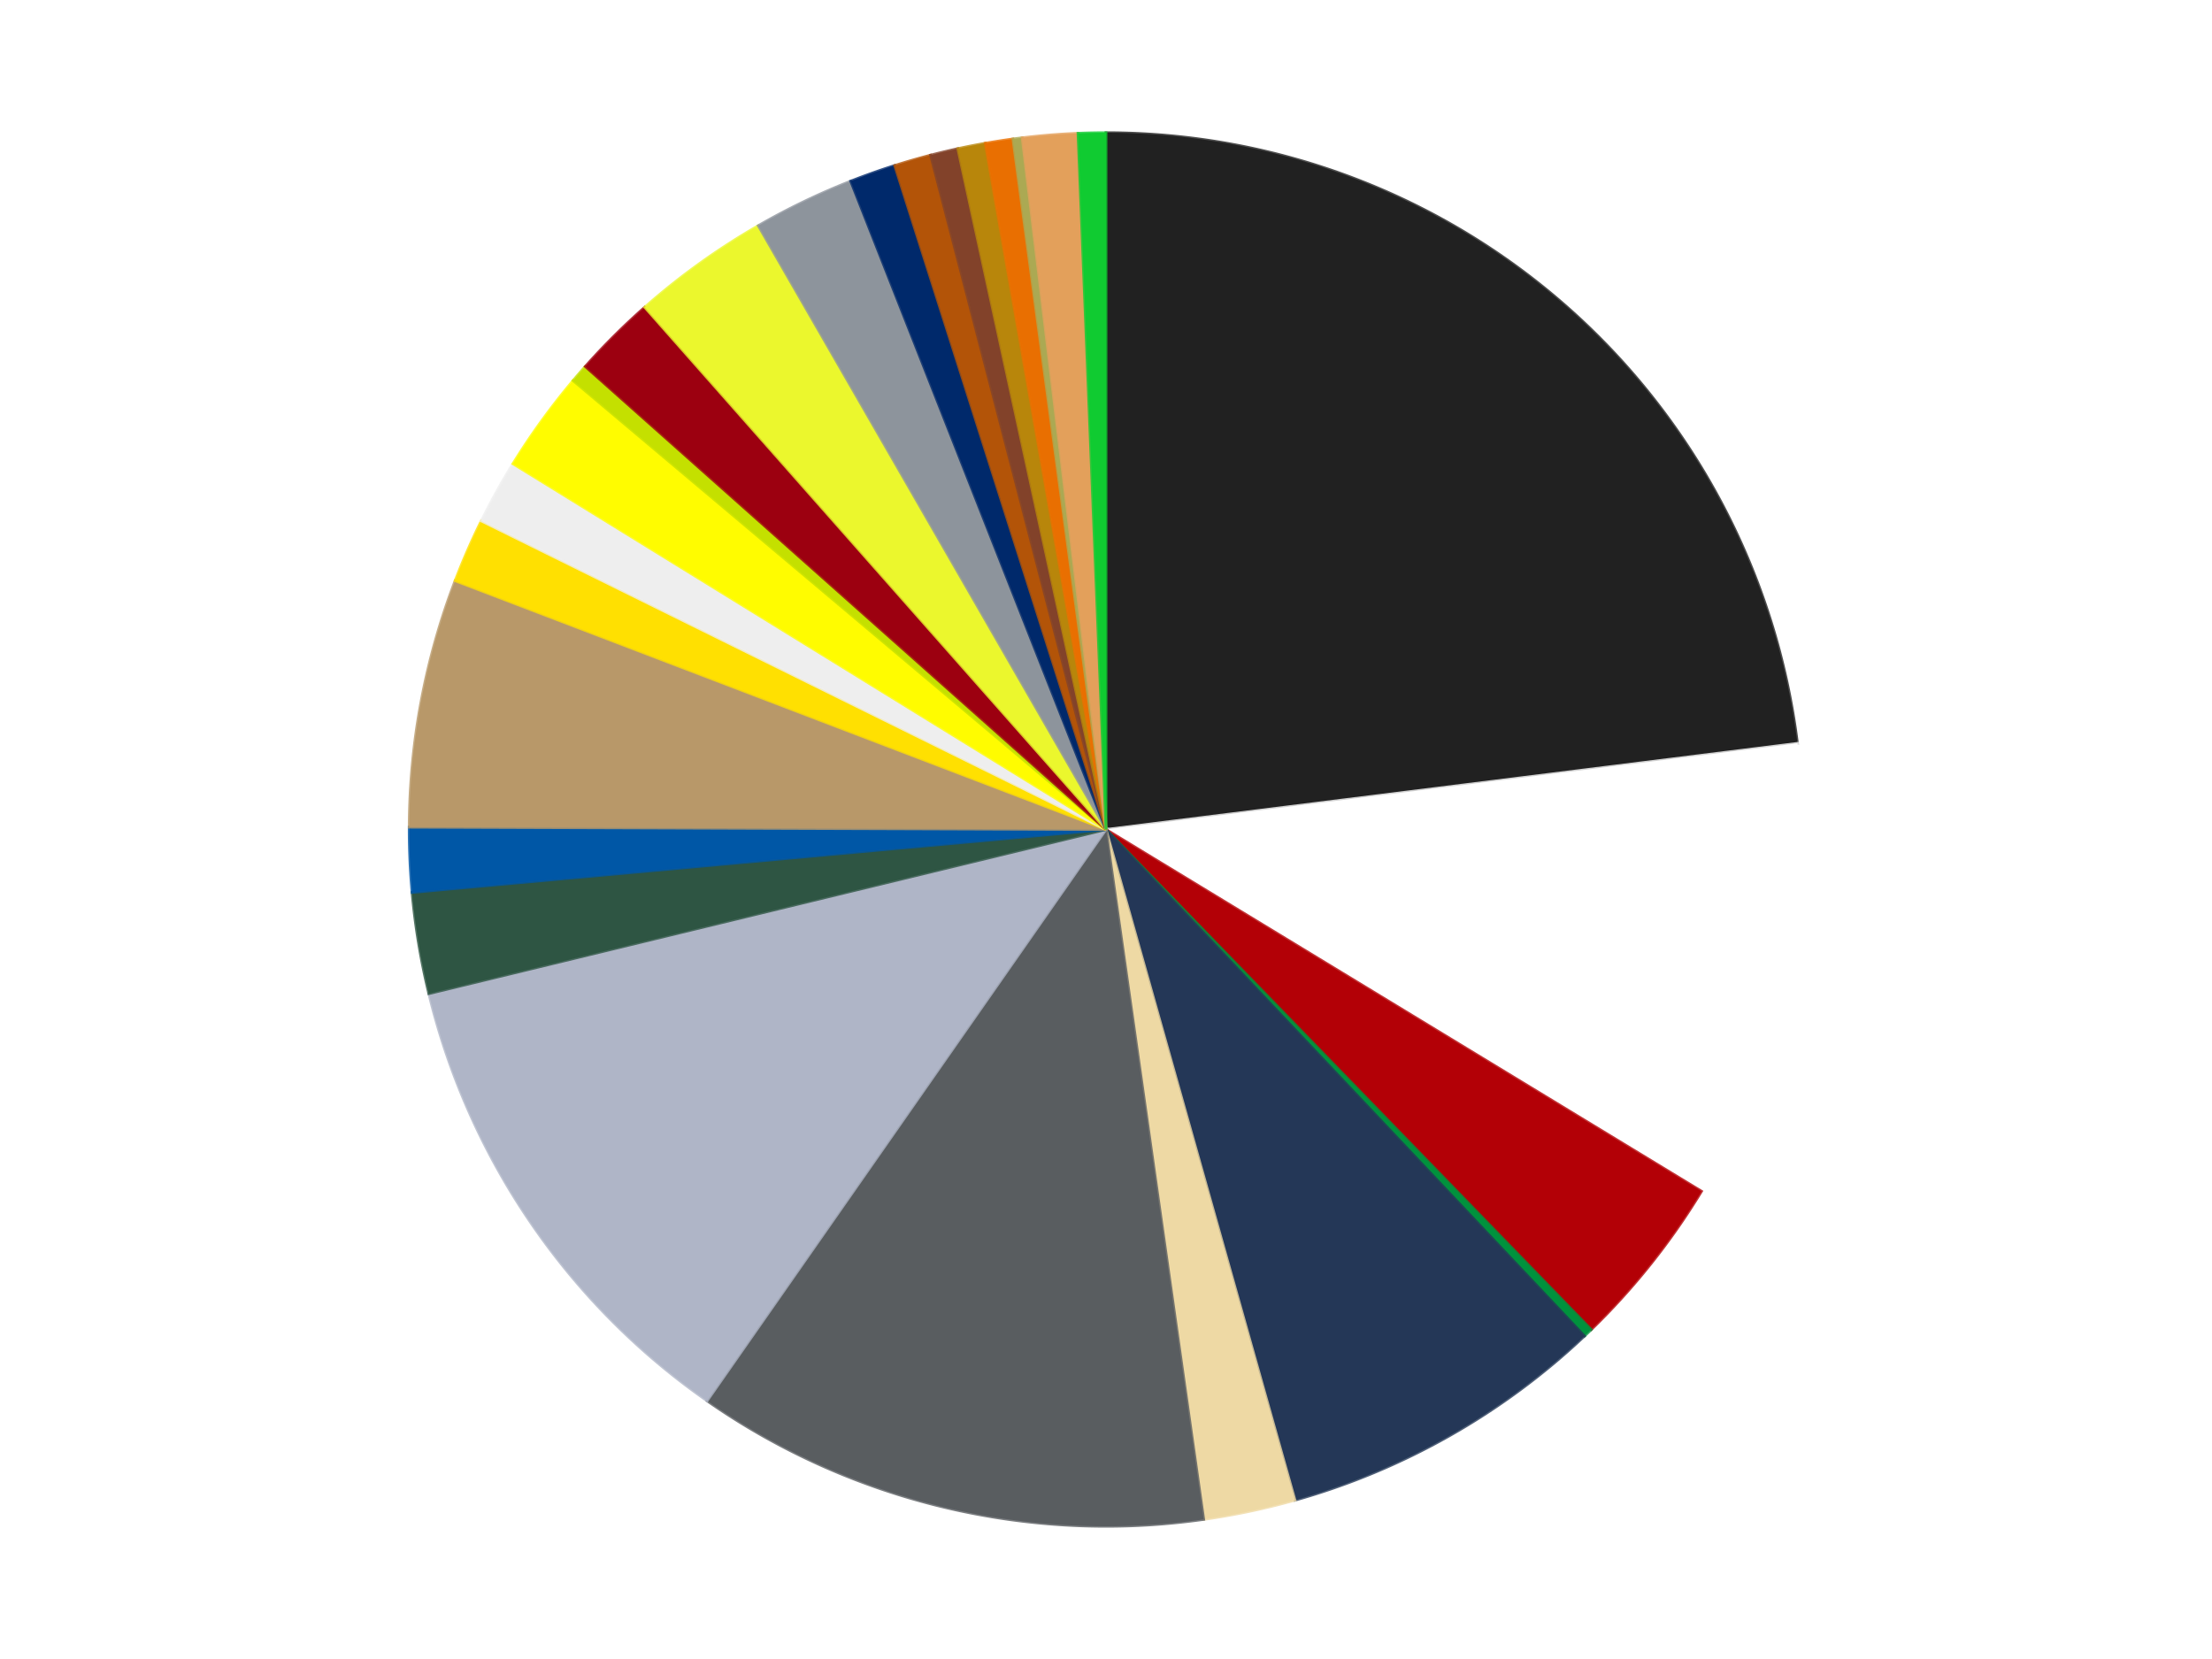 <?xml version='1.0' encoding='utf-8'?>
<svg xmlns="http://www.w3.org/2000/svg" xmlns:xlink="http://www.w3.org/1999/xlink" id="chart-bba7c854-312c-44f5-bd30-66bb337bda62" class="pygal-chart" viewBox="0 0 800 600"><!--Generated with pygal 3.0.5 (lxml) ©Kozea 2012-2016 on 2025-04-24--><!--http://pygal.org--><!--http://github.com/Kozea/pygal--><defs><style type="text/css">#chart-bba7c854-312c-44f5-bd30-66bb337bda62{-webkit-user-select:none;-webkit-font-smoothing:antialiased;font-family:Consolas,"Liberation Mono",Menlo,Courier,monospace}#chart-bba7c854-312c-44f5-bd30-66bb337bda62 .title{font-family:Consolas,"Liberation Mono",Menlo,Courier,monospace;font-size:16px}#chart-bba7c854-312c-44f5-bd30-66bb337bda62 .legends .legend text{font-family:Consolas,"Liberation Mono",Menlo,Courier,monospace;font-size:14px}#chart-bba7c854-312c-44f5-bd30-66bb337bda62 .axis text{font-family:Consolas,"Liberation Mono",Menlo,Courier,monospace;font-size:10px}#chart-bba7c854-312c-44f5-bd30-66bb337bda62 .axis text.major{font-family:Consolas,"Liberation Mono",Menlo,Courier,monospace;font-size:10px}#chart-bba7c854-312c-44f5-bd30-66bb337bda62 .text-overlay text.value{font-family:Consolas,"Liberation Mono",Menlo,Courier,monospace;font-size:16px}#chart-bba7c854-312c-44f5-bd30-66bb337bda62 .text-overlay text.label{font-family:Consolas,"Liberation Mono",Menlo,Courier,monospace;font-size:10px}#chart-bba7c854-312c-44f5-bd30-66bb337bda62 .tooltip{font-family:Consolas,"Liberation Mono",Menlo,Courier,monospace;font-size:14px}#chart-bba7c854-312c-44f5-bd30-66bb337bda62 text.no_data{font-family:Consolas,"Liberation Mono",Menlo,Courier,monospace;font-size:64px}
#chart-bba7c854-312c-44f5-bd30-66bb337bda62{background-color:transparent}#chart-bba7c854-312c-44f5-bd30-66bb337bda62 path,#chart-bba7c854-312c-44f5-bd30-66bb337bda62 line,#chart-bba7c854-312c-44f5-bd30-66bb337bda62 rect,#chart-bba7c854-312c-44f5-bd30-66bb337bda62 circle{-webkit-transition:150ms;-moz-transition:150ms;transition:150ms}#chart-bba7c854-312c-44f5-bd30-66bb337bda62 .graph &gt; .background{fill:transparent}#chart-bba7c854-312c-44f5-bd30-66bb337bda62 .plot &gt; .background{fill:transparent}#chart-bba7c854-312c-44f5-bd30-66bb337bda62 .graph{fill:rgba(0,0,0,.87)}#chart-bba7c854-312c-44f5-bd30-66bb337bda62 text.no_data{fill:rgba(0,0,0,1)}#chart-bba7c854-312c-44f5-bd30-66bb337bda62 .title{fill:rgba(0,0,0,1)}#chart-bba7c854-312c-44f5-bd30-66bb337bda62 .legends .legend text{fill:rgba(0,0,0,.87)}#chart-bba7c854-312c-44f5-bd30-66bb337bda62 .legends .legend:hover text{fill:rgba(0,0,0,1)}#chart-bba7c854-312c-44f5-bd30-66bb337bda62 .axis .line{stroke:rgba(0,0,0,1)}#chart-bba7c854-312c-44f5-bd30-66bb337bda62 .axis .guide.line{stroke:rgba(0,0,0,.54)}#chart-bba7c854-312c-44f5-bd30-66bb337bda62 .axis .major.line{stroke:rgba(0,0,0,.87)}#chart-bba7c854-312c-44f5-bd30-66bb337bda62 .axis text.major{fill:rgba(0,0,0,1)}#chart-bba7c854-312c-44f5-bd30-66bb337bda62 .axis.y .guides:hover .guide.line,#chart-bba7c854-312c-44f5-bd30-66bb337bda62 .line-graph .axis.x .guides:hover .guide.line,#chart-bba7c854-312c-44f5-bd30-66bb337bda62 .stackedline-graph .axis.x .guides:hover .guide.line,#chart-bba7c854-312c-44f5-bd30-66bb337bda62 .xy-graph .axis.x .guides:hover .guide.line{stroke:rgba(0,0,0,1)}#chart-bba7c854-312c-44f5-bd30-66bb337bda62 .axis .guides:hover text{fill:rgba(0,0,0,1)}#chart-bba7c854-312c-44f5-bd30-66bb337bda62 .reactive{fill-opacity:1.0;stroke-opacity:.8;stroke-width:1}#chart-bba7c854-312c-44f5-bd30-66bb337bda62 .ci{stroke:rgba(0,0,0,.87)}#chart-bba7c854-312c-44f5-bd30-66bb337bda62 .reactive.active,#chart-bba7c854-312c-44f5-bd30-66bb337bda62 .active .reactive{fill-opacity:0.6;stroke-opacity:.9;stroke-width:4}#chart-bba7c854-312c-44f5-bd30-66bb337bda62 .ci .reactive.active{stroke-width:1.5}#chart-bba7c854-312c-44f5-bd30-66bb337bda62 .series text{fill:rgba(0,0,0,1)}#chart-bba7c854-312c-44f5-bd30-66bb337bda62 .tooltip rect{fill:transparent;stroke:rgba(0,0,0,1);-webkit-transition:opacity 150ms;-moz-transition:opacity 150ms;transition:opacity 150ms}#chart-bba7c854-312c-44f5-bd30-66bb337bda62 .tooltip .label{fill:rgba(0,0,0,.87)}#chart-bba7c854-312c-44f5-bd30-66bb337bda62 .tooltip .label{fill:rgba(0,0,0,.87)}#chart-bba7c854-312c-44f5-bd30-66bb337bda62 .tooltip .legend{font-size:.8em;fill:rgba(0,0,0,.54)}#chart-bba7c854-312c-44f5-bd30-66bb337bda62 .tooltip .x_label{font-size:.6em;fill:rgba(0,0,0,1)}#chart-bba7c854-312c-44f5-bd30-66bb337bda62 .tooltip .xlink{font-size:.5em;text-decoration:underline}#chart-bba7c854-312c-44f5-bd30-66bb337bda62 .tooltip .value{font-size:1.5em}#chart-bba7c854-312c-44f5-bd30-66bb337bda62 .bound{font-size:.5em}#chart-bba7c854-312c-44f5-bd30-66bb337bda62 .max-value{font-size:.75em;fill:rgba(0,0,0,.54)}#chart-bba7c854-312c-44f5-bd30-66bb337bda62 .map-element{fill:transparent;stroke:rgba(0,0,0,.54) !important}#chart-bba7c854-312c-44f5-bd30-66bb337bda62 .map-element .reactive{fill-opacity:inherit;stroke-opacity:inherit}#chart-bba7c854-312c-44f5-bd30-66bb337bda62 .color-0,#chart-bba7c854-312c-44f5-bd30-66bb337bda62 .color-0 a:visited{stroke:#f44336;fill:#f44336}#chart-bba7c854-312c-44f5-bd30-66bb337bda62 .color-1,#chart-bba7c854-312c-44f5-bd30-66bb337bda62 .color-1 a:visited{stroke:#3f51b5;fill:#3f51b5}#chart-bba7c854-312c-44f5-bd30-66bb337bda62 .color-2,#chart-bba7c854-312c-44f5-bd30-66bb337bda62 .color-2 a:visited{stroke:#009688;fill:#009688}#chart-bba7c854-312c-44f5-bd30-66bb337bda62 .color-3,#chart-bba7c854-312c-44f5-bd30-66bb337bda62 .color-3 a:visited{stroke:#ffc107;fill:#ffc107}#chart-bba7c854-312c-44f5-bd30-66bb337bda62 .color-4,#chart-bba7c854-312c-44f5-bd30-66bb337bda62 .color-4 a:visited{stroke:#ff5722;fill:#ff5722}#chart-bba7c854-312c-44f5-bd30-66bb337bda62 .color-5,#chart-bba7c854-312c-44f5-bd30-66bb337bda62 .color-5 a:visited{stroke:#9c27b0;fill:#9c27b0}#chart-bba7c854-312c-44f5-bd30-66bb337bda62 .color-6,#chart-bba7c854-312c-44f5-bd30-66bb337bda62 .color-6 a:visited{stroke:#03a9f4;fill:#03a9f4}#chart-bba7c854-312c-44f5-bd30-66bb337bda62 .color-7,#chart-bba7c854-312c-44f5-bd30-66bb337bda62 .color-7 a:visited{stroke:#8bc34a;fill:#8bc34a}#chart-bba7c854-312c-44f5-bd30-66bb337bda62 .color-8,#chart-bba7c854-312c-44f5-bd30-66bb337bda62 .color-8 a:visited{stroke:#ff9800;fill:#ff9800}#chart-bba7c854-312c-44f5-bd30-66bb337bda62 .color-9,#chart-bba7c854-312c-44f5-bd30-66bb337bda62 .color-9 a:visited{stroke:#e91e63;fill:#e91e63}#chart-bba7c854-312c-44f5-bd30-66bb337bda62 .color-10,#chart-bba7c854-312c-44f5-bd30-66bb337bda62 .color-10 a:visited{stroke:#2196f3;fill:#2196f3}#chart-bba7c854-312c-44f5-bd30-66bb337bda62 .color-11,#chart-bba7c854-312c-44f5-bd30-66bb337bda62 .color-11 a:visited{stroke:#4caf50;fill:#4caf50}#chart-bba7c854-312c-44f5-bd30-66bb337bda62 .color-12,#chart-bba7c854-312c-44f5-bd30-66bb337bda62 .color-12 a:visited{stroke:#ffeb3b;fill:#ffeb3b}#chart-bba7c854-312c-44f5-bd30-66bb337bda62 .color-13,#chart-bba7c854-312c-44f5-bd30-66bb337bda62 .color-13 a:visited{stroke:#673ab7;fill:#673ab7}#chart-bba7c854-312c-44f5-bd30-66bb337bda62 .color-14,#chart-bba7c854-312c-44f5-bd30-66bb337bda62 .color-14 a:visited{stroke:#00bcd4;fill:#00bcd4}#chart-bba7c854-312c-44f5-bd30-66bb337bda62 .color-15,#chart-bba7c854-312c-44f5-bd30-66bb337bda62 .color-15 a:visited{stroke:#cddc39;fill:#cddc39}#chart-bba7c854-312c-44f5-bd30-66bb337bda62 .color-16,#chart-bba7c854-312c-44f5-bd30-66bb337bda62 .color-16 a:visited{stroke:#9e9e9e;fill:#9e9e9e}#chart-bba7c854-312c-44f5-bd30-66bb337bda62 .color-17,#chart-bba7c854-312c-44f5-bd30-66bb337bda62 .color-17 a:visited{stroke:#607d8b;fill:#607d8b}#chart-bba7c854-312c-44f5-bd30-66bb337bda62 .color-18,#chart-bba7c854-312c-44f5-bd30-66bb337bda62 .color-18 a:visited{stroke:#7b0f07;fill:#7b0f07}#chart-bba7c854-312c-44f5-bd30-66bb337bda62 .color-19,#chart-bba7c854-312c-44f5-bd30-66bb337bda62 .color-19 a:visited{stroke:#141938;fill:#141938}#chart-bba7c854-312c-44f5-bd30-66bb337bda62 .color-20,#chart-bba7c854-312c-44f5-bd30-66bb337bda62 .color-20 a:visited{stroke:#000000;fill:#000000}#chart-bba7c854-312c-44f5-bd30-66bb337bda62 .color-21,#chart-bba7c854-312c-44f5-bd30-66bb337bda62 .color-21 a:visited{stroke:#5e4600;fill:#5e4600}#chart-bba7c854-312c-44f5-bd30-66bb337bda62 .color-22,#chart-bba7c854-312c-44f5-bd30-66bb337bda62 .color-22 a:visited{stroke:#791d00;fill:#791d00}#chart-bba7c854-312c-44f5-bd30-66bb337bda62 .color-23,#chart-bba7c854-312c-44f5-bd30-66bb337bda62 .color-23 a:visited{stroke:#220826;fill:#220826}#chart-bba7c854-312c-44f5-bd30-66bb337bda62 .color-24,#chart-bba7c854-312c-44f5-bd30-66bb337bda62 .color-24 a:visited{stroke:#01364e;fill:#01364e}#chart-bba7c854-312c-44f5-bd30-66bb337bda62 .color-25,#chart-bba7c854-312c-44f5-bd30-66bb337bda62 .color-25 a:visited{stroke:#344c19;fill:#344c19}#chart-bba7c854-312c-44f5-bd30-66bb337bda62 .text-overlay .color-0 text{fill:black}#chart-bba7c854-312c-44f5-bd30-66bb337bda62 .text-overlay .color-1 text{fill:black}#chart-bba7c854-312c-44f5-bd30-66bb337bda62 .text-overlay .color-2 text{fill:black}#chart-bba7c854-312c-44f5-bd30-66bb337bda62 .text-overlay .color-3 text{fill:black}#chart-bba7c854-312c-44f5-bd30-66bb337bda62 .text-overlay .color-4 text{fill:black}#chart-bba7c854-312c-44f5-bd30-66bb337bda62 .text-overlay .color-5 text{fill:black}#chart-bba7c854-312c-44f5-bd30-66bb337bda62 .text-overlay .color-6 text{fill:black}#chart-bba7c854-312c-44f5-bd30-66bb337bda62 .text-overlay .color-7 text{fill:black}#chart-bba7c854-312c-44f5-bd30-66bb337bda62 .text-overlay .color-8 text{fill:black}#chart-bba7c854-312c-44f5-bd30-66bb337bda62 .text-overlay .color-9 text{fill:black}#chart-bba7c854-312c-44f5-bd30-66bb337bda62 .text-overlay .color-10 text{fill:black}#chart-bba7c854-312c-44f5-bd30-66bb337bda62 .text-overlay .color-11 text{fill:black}#chart-bba7c854-312c-44f5-bd30-66bb337bda62 .text-overlay .color-12 text{fill:black}#chart-bba7c854-312c-44f5-bd30-66bb337bda62 .text-overlay .color-13 text{fill:black}#chart-bba7c854-312c-44f5-bd30-66bb337bda62 .text-overlay .color-14 text{fill:black}#chart-bba7c854-312c-44f5-bd30-66bb337bda62 .text-overlay .color-15 text{fill:black}#chart-bba7c854-312c-44f5-bd30-66bb337bda62 .text-overlay .color-16 text{fill:black}#chart-bba7c854-312c-44f5-bd30-66bb337bda62 .text-overlay .color-17 text{fill:black}#chart-bba7c854-312c-44f5-bd30-66bb337bda62 .text-overlay .color-18 text{fill:black}#chart-bba7c854-312c-44f5-bd30-66bb337bda62 .text-overlay .color-19 text{fill:white}#chart-bba7c854-312c-44f5-bd30-66bb337bda62 .text-overlay .color-20 text{fill:white}#chart-bba7c854-312c-44f5-bd30-66bb337bda62 .text-overlay .color-21 text{fill:black}#chart-bba7c854-312c-44f5-bd30-66bb337bda62 .text-overlay .color-22 text{fill:black}#chart-bba7c854-312c-44f5-bd30-66bb337bda62 .text-overlay .color-23 text{fill:white}#chart-bba7c854-312c-44f5-bd30-66bb337bda62 .text-overlay .color-24 text{fill:white}#chart-bba7c854-312c-44f5-bd30-66bb337bda62 .text-overlay .color-25 text{fill:black}
#chart-bba7c854-312c-44f5-bd30-66bb337bda62 text.no_data{text-anchor:middle}#chart-bba7c854-312c-44f5-bd30-66bb337bda62 .guide.line{fill:none}#chart-bba7c854-312c-44f5-bd30-66bb337bda62 .centered{text-anchor:middle}#chart-bba7c854-312c-44f5-bd30-66bb337bda62 .title{text-anchor:middle}#chart-bba7c854-312c-44f5-bd30-66bb337bda62 .legends .legend text{fill-opacity:1}#chart-bba7c854-312c-44f5-bd30-66bb337bda62 .axis.x text{text-anchor:middle}#chart-bba7c854-312c-44f5-bd30-66bb337bda62 .axis.x:not(.web) text[transform]{text-anchor:start}#chart-bba7c854-312c-44f5-bd30-66bb337bda62 .axis.x:not(.web) text[transform].backwards{text-anchor:end}#chart-bba7c854-312c-44f5-bd30-66bb337bda62 .axis.y text{text-anchor:end}#chart-bba7c854-312c-44f5-bd30-66bb337bda62 .axis.y text[transform].backwards{text-anchor:start}#chart-bba7c854-312c-44f5-bd30-66bb337bda62 .axis.y2 text{text-anchor:start}#chart-bba7c854-312c-44f5-bd30-66bb337bda62 .axis.y2 text[transform].backwards{text-anchor:end}#chart-bba7c854-312c-44f5-bd30-66bb337bda62 .axis .guide.line{stroke-dasharray:4,4;stroke:black}#chart-bba7c854-312c-44f5-bd30-66bb337bda62 .axis .major.guide.line{stroke-dasharray:6,6;stroke:black}#chart-bba7c854-312c-44f5-bd30-66bb337bda62 .horizontal .axis.y .guide.line,#chart-bba7c854-312c-44f5-bd30-66bb337bda62 .horizontal .axis.y2 .guide.line,#chart-bba7c854-312c-44f5-bd30-66bb337bda62 .vertical .axis.x .guide.line{opacity:0}#chart-bba7c854-312c-44f5-bd30-66bb337bda62 .horizontal .axis.always_show .guide.line,#chart-bba7c854-312c-44f5-bd30-66bb337bda62 .vertical .axis.always_show .guide.line{opacity:1 !important}#chart-bba7c854-312c-44f5-bd30-66bb337bda62 .axis.y .guides:hover .guide.line,#chart-bba7c854-312c-44f5-bd30-66bb337bda62 .axis.y2 .guides:hover .guide.line,#chart-bba7c854-312c-44f5-bd30-66bb337bda62 .axis.x .guides:hover .guide.line{opacity:1}#chart-bba7c854-312c-44f5-bd30-66bb337bda62 .axis .guides:hover text{opacity:1}#chart-bba7c854-312c-44f5-bd30-66bb337bda62 .nofill{fill:none}#chart-bba7c854-312c-44f5-bd30-66bb337bda62 .subtle-fill{fill-opacity:.2}#chart-bba7c854-312c-44f5-bd30-66bb337bda62 .dot{stroke-width:1px;fill-opacity:1;stroke-opacity:1}#chart-bba7c854-312c-44f5-bd30-66bb337bda62 .dot.active{stroke-width:5px}#chart-bba7c854-312c-44f5-bd30-66bb337bda62 .dot.negative{fill:transparent}#chart-bba7c854-312c-44f5-bd30-66bb337bda62 text,#chart-bba7c854-312c-44f5-bd30-66bb337bda62 tspan{stroke:none !important}#chart-bba7c854-312c-44f5-bd30-66bb337bda62 .series text.active{opacity:1}#chart-bba7c854-312c-44f5-bd30-66bb337bda62 .tooltip rect{fill-opacity:.95;stroke-width:.5}#chart-bba7c854-312c-44f5-bd30-66bb337bda62 .tooltip text{fill-opacity:1}#chart-bba7c854-312c-44f5-bd30-66bb337bda62 .showable{visibility:hidden}#chart-bba7c854-312c-44f5-bd30-66bb337bda62 .showable.shown{visibility:visible}#chart-bba7c854-312c-44f5-bd30-66bb337bda62 .gauge-background{fill:rgba(229,229,229,1);stroke:none}#chart-bba7c854-312c-44f5-bd30-66bb337bda62 .bg-lines{stroke:transparent;stroke-width:2px}</style><script type="text/javascript">window.pygal = window.pygal || {};window.pygal.config = window.pygal.config || {};window.pygal.config['bba7c854-312c-44f5-bd30-66bb337bda62'] = {"allow_interruptions": false, "box_mode": "extremes", "classes": ["pygal-chart"], "css": ["file://style.css", "file://graph.css"], "defs": [], "disable_xml_declaration": false, "dots_size": 2.5, "dynamic_print_values": false, "explicit_size": false, "fill": false, "force_uri_protocol": "https", "formatter": null, "half_pie": false, "height": 600, "include_x_axis": false, "inner_radius": 0, "interpolate": null, "interpolation_parameters": {}, "interpolation_precision": 250, "inverse_y_axis": false, "js": ["//kozea.github.io/pygal.js/2.0.x/pygal-tooltips.min.js"], "legend_at_bottom": false, "legend_at_bottom_columns": null, "legend_box_size": 12, "logarithmic": false, "margin": 20, "margin_bottom": null, "margin_left": null, "margin_right": null, "margin_top": null, "max_scale": 16, "min_scale": 4, "missing_value_fill_truncation": "x", "no_data_text": "No data", "no_prefix": false, "order_min": null, "pretty_print": false, "print_labels": false, "print_values": false, "print_values_position": "center", "print_zeroes": true, "range": null, "rounded_bars": null, "secondary_range": null, "show_dots": true, "show_legend": false, "show_minor_x_labels": true, "show_minor_y_labels": true, "show_only_major_dots": false, "show_x_guides": false, "show_x_labels": true, "show_y_guides": true, "show_y_labels": true, "spacing": 10, "stack_from_top": false, "strict": false, "stroke": true, "stroke_style": null, "style": {"background": "transparent", "ci_colors": [], "colors": ["#F44336", "#3F51B5", "#009688", "#FFC107", "#FF5722", "#9C27B0", "#03A9F4", "#8BC34A", "#FF9800", "#E91E63", "#2196F3", "#4CAF50", "#FFEB3B", "#673AB7", "#00BCD4", "#CDDC39", "#9E9E9E", "#607D8B"], "dot_opacity": "1", "font_family": "Consolas, \"Liberation Mono\", Menlo, Courier, monospace", "foreground": "rgba(0, 0, 0, .87)", "foreground_strong": "rgba(0, 0, 0, 1)", "foreground_subtle": "rgba(0, 0, 0, .54)", "guide_stroke_color": "black", "guide_stroke_dasharray": "4,4", "label_font_family": "Consolas, \"Liberation Mono\", Menlo, Courier, monospace", "label_font_size": 10, "legend_font_family": "Consolas, \"Liberation Mono\", Menlo, Courier, monospace", "legend_font_size": 14, "major_guide_stroke_color": "black", "major_guide_stroke_dasharray": "6,6", "major_label_font_family": "Consolas, \"Liberation Mono\", Menlo, Courier, monospace", "major_label_font_size": 10, "no_data_font_family": "Consolas, \"Liberation Mono\", Menlo, Courier, monospace", "no_data_font_size": 64, "opacity": "1.0", "opacity_hover": "0.6", "plot_background": "transparent", "stroke_opacity": ".8", "stroke_opacity_hover": ".9", "stroke_width": "1", "stroke_width_hover": "4", "title_font_family": "Consolas, \"Liberation Mono\", Menlo, Courier, monospace", "title_font_size": 16, "tooltip_font_family": "Consolas, \"Liberation Mono\", Menlo, Courier, monospace", "tooltip_font_size": 14, "transition": "150ms", "value_background": "rgba(229, 229, 229, 1)", "value_colors": [], "value_font_family": "Consolas, \"Liberation Mono\", Menlo, Courier, monospace", "value_font_size": 16, "value_label_font_family": "Consolas, \"Liberation Mono\", Menlo, Courier, monospace", "value_label_font_size": 10}, "title": null, "tooltip_border_radius": 0, "tooltip_fancy_mode": true, "truncate_label": null, "truncate_legend": null, "width": 800, "x_label_rotation": 0, "x_labels": null, "x_labels_major": null, "x_labels_major_count": null, "x_labels_major_every": null, "x_title": null, "xrange": null, "y_label_rotation": 0, "y_labels": null, "y_labels_major": null, "y_labels_major_count": null, "y_labels_major_every": null, "y_title": null, "zero": 0, "legends": ["Black", "White", "Red", "Green", "Dark Blue", "Tan", "Dark Bluish Gray", "Light Bluish Gray", "Dark Green", "Blue", "Dark Tan", "Yellow", "Trans-Clear", "Neon Yellow", "Lime", "Trans-Red", "Trans-Yellow", "Flat Silver", "Trans-Dark Blue", "Dark Orange", "Reddish Brown", "Metallic Gold", "Trans-Orange", "Olive Green", "Medium Nougat", "Bright Green"]}</script><script type="text/javascript" xlink:href="https://kozea.github.io/pygal.js/2.0.x/pygal-tooltips.min.js"/></defs><title>Pygal</title><g class="graph pie-graph vertical"><rect x="0" y="0" width="800" height="600" class="background"/><g transform="translate(20, 20)" class="plot"><rect x="0" y="0" width="760" height="560" class="background"/><g class="series serie-0 color-0"><g class="slices"><g class="slice" style="fill: #212121; stroke: #212121"><path d="M380 28 A252 252 0 0 1 630.068 248.851 L380 280 A0 0 0 0 0 380 280 z" class="slice reactive tooltip-trigger"/><desc class="value">108</desc><desc class="x centered">463.40756658606676</desc><desc class="y centered">185.55860104704698</desc></g></g></g><g class="series serie-1 color-1"><g class="slices"><g class="slice" style="fill: #FFFFFF; stroke: #FFFFFF"><path d="M630.068 248.851 A252 252 0 0 1 595.371 410.841 L380 280 A0 0 0 0 0 380 280 z" class="slice reactive tooltip-trigger"/><desc class="value">50</desc><desc class="x centered">503.2055019431111</desc><desc class="y centered">306.3894731085342</desc></g></g></g><g class="series serie-2 color-2"><g class="slices"><g class="slice" style="fill: #B30006; stroke: #B30006"><path d="M595.371 410.841 A252 252 0 0 1 555.485 460.856 L380 280 A0 0 0 0 0 380 280 z" class="slice reactive tooltip-trigger"/><desc class="value">19</desc><desc class="x centered">478.5107667909718</desc><desc class="y centered">358.5597150342004</desc></g></g></g><g class="series serie-3 color-3"><g class="slices"><g class="slice" style="fill: #00923D; stroke: #00923D"><path d="M555.485 460.856 A252 252 0 0 1 553.047 463.191 L380 280 A0 0 0 0 0 380 280 z" class="slice reactive tooltip-trigger"/><desc class="value">1</desc><desc class="x centered">467.13487883973625</desc><desc class="y centered">371.01380603833945</desc></g></g></g><g class="series serie-4 color-4"><g class="slices"><g class="slice" style="fill: #243757; stroke: #243757"><path d="M553.047 463.191 A252 252 0 0 1 448.342 522.556 L380 280 A0 0 0 0 0 380 280 z" class="slice reactive tooltip-trigger"/><desc class="value">36</desc><desc class="x centered">442.14532847993627</desc><desc class="y centered">389.6082029235076</desc></g></g></g><g class="series serie-5 color-5"><g class="slices"><g class="slice" style="fill: #EED9A4; stroke: #EED9A4"><path d="M448.342 522.556 A252 252 0 0 1 415.332 529.511 L380 280 A0 0 0 0 0 380 280 z" class="slice reactive tooltip-trigger"/><desc class="value">10</desc><desc class="x centered">405.976680346711</desc><desc class="y centered">403.29319558744834</desc></g></g></g><g class="series serie-6 color-6"><g class="slices"><g class="slice" style="fill: #595D60; stroke: #595D60"><path d="M415.332 529.511 A252 252 0 0 1 235.728 486.614 L380 280 A0 0 0 0 0 380 280 z" class="slice reactive tooltip-trigger"/><desc class="value">56</desc><desc class="x centered">350.72952506399207</desc><desc class="y centered">402.5530060709264</desc></g></g></g><g class="series serie-7 color-7"><g class="slices"><g class="slice" style="fill: #AFB5C7; stroke: #AFB5C7"><path d="M235.728 486.614 A252 252 0 0 1 135.091 339.362 L380 280 A0 0 0 0 0 380 280 z" class="slice reactive tooltip-trigger"/><desc class="value">54</desc><desc class="x centered">275.9732205883196</desc><desc class="y centered">351.0945086855067</desc></g></g></g><g class="series serie-8 color-8"><g class="slices"><g class="slice" style="fill: #2E5543; stroke: #2E5543"><path d="M135.091 339.362 A252 252 0 0 1 129.03 302.757 L380 280 A0 0 0 0 0 380 280 z" class="slice reactive tooltip-trigger"/><desc class="value">11</desc><desc class="x centered">255.69297996309513</desc><desc class="y centered">300.5855475891348</desc></g></g></g><g class="series serie-9 color-9"><g class="slices"><g class="slice" style="fill: #0057A6; stroke: #0057A6"><path d="M129.03 302.757 A252 252 0 0 1 128.001 279.156 L380 280 A0 0 0 0 0 380 280 z" class="slice reactive tooltip-trigger"/><desc class="value">7</desc><desc class="x centered">254.11941330327033</desc><desc class="y centered">285.4843315807061</desc></g></g></g><g class="series serie-10 color-10"><g class="slices"><g class="slice" style="fill: #B89869; stroke: #B89869"><path d="M128.001 279.156 A252 252 0 0 1 144.607 190.033 L380 280 A0 0 0 0 0 380 280 z" class="slice reactive tooltip-trigger"/><desc class="value">27</desc><desc class="x centered">256.1317269775613</desc><desc class="y centered">256.9207682441857</desc></g></g></g><g class="series serie-11 color-11"><g class="slices"><g class="slice" style="fill: #FFE001; stroke: #FFE001"><path d="M144.607 190.033 A252 252 0 0 1 154.066 168.386 L380 280 A0 0 0 0 0 380 280 z" class="slice reactive tooltip-trigger"/><desc class="value">7</desc><desc class="x centered">264.54129982270393</desc><desc class="y centered">229.5491471492379</desc></g></g></g><g class="series serie-12 color-12"><g class="slices"><g class="slice" style="fill: #EEEEEE; stroke: #EEEEEE"><path d="M154.066 168.386 A252 252 0 0 1 165.51 147.719 L380 280 A0 0 0 0 0 380 280 z" class="slice reactive tooltip-trigger"/><desc class="value">7</desc><desc class="x centered">269.7729204362349</desc><desc class="y centered">218.9591044393727</desc></g></g></g><g class="series serie-13 color-13"><g class="slices"><g class="slice" style="fill: #FFFC00; stroke: #FFFC00"><path d="M165.51 147.719 A252 252 0 0 1 187.259 117.659 L380 280 A0 0 0 0 0 380 280 z" class="slice reactive tooltip-trigger"/><desc class="value">11</desc><desc class="x centered">277.91523564891065</desc><desc class="y centered">206.14405313461515</desc></g></g></g><g class="series serie-14 color-14"><g class="slices"><g class="slice" style="fill: #C4E000; stroke: #C4E000"><path d="M187.259 117.659 A252 252 0 0 1 191.677 112.553 L380 280 A0 0 0 0 0 380 280 z" class="slice reactive tooltip-trigger"/><desc class="value">2</desc><desc class="x centered">284.7253250187847</desc><desc class="y centered">197.5455501065965</desc></g></g></g><g class="series serie-15 color-15"><g class="slices"><g class="slice" style="fill: #9C0010; stroke: #9C0010"><path d="M191.677 112.553 A252 252 0 0 1 213.185 91.117 L380 280 A0 0 0 0 0 380 280 z" class="slice reactive tooltip-trigger"/><desc class="value">9</desc><desc class="x centered">291.053871721384</desc><desc class="y centered">190.7554692754565</desc></g></g></g><g class="series serie-16 color-16"><g class="slices"><g class="slice" style="fill: #EBF72D; stroke: #EBF72D"><path d="M213.185 91.117 A252 252 0 0 1 254.244 61.621 L380 280 A0 0 0 0 0 380 280 z" class="slice reactive tooltip-trigger"/><desc class="value">15</desc><desc class="x centered">306.486373711022</desc><desc class="y centered">177.66844694892745</desc></g></g></g><g class="series serie-17 color-17"><g class="slices"><g class="slice" style="fill: #8D949C; stroke: #8D949C"><path d="M254.244 61.621 A252 252 0 0 1 287.672 45.523 L380 280 A0 0 0 0 0 380 280 z" class="slice reactive tooltip-trigger"/><desc class="value">11</desc><desc class="x centered">325.33064887118775</desc><desc class="y centered">166.47792264429518</desc></g></g></g><g class="series serie-18 color-18"><g class="slices"><g class="slice" style="fill: #00296B; stroke: #00296B"><path d="M287.672 45.523 A252 252 0 0 1 303.574 39.869 L380 280 A0 0 0 0 0 380 280 z" class="slice reactive tooltip-trigger"/><desc class="value">5</desc><desc class="x centered">337.78788067020423</desc><desc class="y centered">161.28126945722892</desc></g></g></g><g class="series serie-19 color-19"><g class="slices"><g class="slice" style="fill: #B35408; stroke: #B35408"><path d="M303.574 39.869 A252 252 0 0 1 316.546 36.12 L380 280 A0 0 0 0 0 380 280 z" class="slice reactive tooltip-trigger"/><desc class="value">4</desc><desc class="x centered">345.01735982517505</desc><desc class="y centered">158.9536663653181</desc></g></g></g><g class="series serie-20 color-20"><g class="slices"><g class="slice" style="fill: #82422A; stroke: #82422A"><path d="M316.546 36.12 A252 252 0 0 1 326.396 33.767 L380 280 A0 0 0 0 0 380 280 z" class="slice reactive tooltip-trigger"/><desc class="value">3</desc><desc class="x centered">350.7295250639923</desc><desc class="y centered">157.44699392907353</desc></g></g></g><g class="series serie-21 color-21"><g class="slices"><g class="slice" style="fill: #B8860B; stroke: #B8860B"><path d="M326.396 33.767 A252 252 0 0 1 336.333 31.812 L380 280 A0 0 0 0 0 380 280 z" class="slice reactive tooltip-trigger"/><desc class="value">3</desc><desc class="x centered">355.67735826500353</desc><desc class="y centered">156.3698697766964</desc></g></g></g><g class="series serie-22 color-22"><g class="slices"><g class="slice" style="fill: #E96F01; stroke: #E96F01"><path d="M336.333 31.812 A252 252 0 0 1 346.34 30.258 L380 280 A0 0 0 0 0 380 280 z" class="slice reactive tooltip-trigger"/><desc class="value">3</desc><desc class="x centered">360.66447484552623</desc><desc class="y centered">155.49242004198817</desc></g></g></g><g class="series serie-23 color-23"><g class="slices"><g class="slice" style="fill: #ABA953; stroke: #ABA953"><path d="M346.34 30.258 A252 252 0 0 1 349.689 29.83 L380 280 A0 0 0 0 0 380 280 z" class="slice reactive tooltip-trigger"/><desc class="value">1</desc><desc class="x centered">364.0070679376258</desc><desc class="y centered">155.0190969625828</desc></g></g></g><g class="series serie-24 color-24"><g class="slices"><g class="slice" style="fill: #E3A05B; stroke: #E3A05B"><path d="M349.689 29.83 A252 252 0 0 1 369.875 28.204 L380 280 A0 0 0 0 0 380 280 z" class="slice reactive tooltip-trigger"/><desc class="value">6</desc><desc class="x centered">369.88278359632386</desc><desc class="y centered">154.40683962794316</desc></g></g></g><g class="series serie-25 color-25"><g class="slices"><g class="slice" style="fill: #10CB31; stroke: #10CB31"><path d="M369.875 28.204 A252 252 0 0 1 380 28 L380 280 A0 0 0 0 0 380 280 z" class="slice reactive tooltip-trigger"/><desc class="value">3</desc><desc class="x centered">377.46814051413475</desc><desc class="y centered">154.02544031613434</desc></g></g></g></g><g class="titles"/><g transform="translate(20, 20)" class="plot overlay"><g class="series serie-0 color-0"/><g class="series serie-1 color-1"/><g class="series serie-2 color-2"/><g class="series serie-3 color-3"/><g class="series serie-4 color-4"/><g class="series serie-5 color-5"/><g class="series serie-6 color-6"/><g class="series serie-7 color-7"/><g class="series serie-8 color-8"/><g class="series serie-9 color-9"/><g class="series serie-10 color-10"/><g class="series serie-11 color-11"/><g class="series serie-12 color-12"/><g class="series serie-13 color-13"/><g class="series serie-14 color-14"/><g class="series serie-15 color-15"/><g class="series serie-16 color-16"/><g class="series serie-17 color-17"/><g class="series serie-18 color-18"/><g class="series serie-19 color-19"/><g class="series serie-20 color-20"/><g class="series serie-21 color-21"/><g class="series serie-22 color-22"/><g class="series serie-23 color-23"/><g class="series serie-24 color-24"/><g class="series serie-25 color-25"/></g><g transform="translate(20, 20)" class="plot text-overlay"><g class="series serie-0 color-0"/><g class="series serie-1 color-1"/><g class="series serie-2 color-2"/><g class="series serie-3 color-3"/><g class="series serie-4 color-4"/><g class="series serie-5 color-5"/><g class="series serie-6 color-6"/><g class="series serie-7 color-7"/><g class="series serie-8 color-8"/><g class="series serie-9 color-9"/><g class="series serie-10 color-10"/><g class="series serie-11 color-11"/><g class="series serie-12 color-12"/><g class="series serie-13 color-13"/><g class="series serie-14 color-14"/><g class="series serie-15 color-15"/><g class="series serie-16 color-16"/><g class="series serie-17 color-17"/><g class="series serie-18 color-18"/><g class="series serie-19 color-19"/><g class="series serie-20 color-20"/><g class="series serie-21 color-21"/><g class="series serie-22 color-22"/><g class="series serie-23 color-23"/><g class="series serie-24 color-24"/><g class="series serie-25 color-25"/></g><g transform="translate(20, 20)" class="plot tooltip-overlay"><g transform="translate(0 0)" style="opacity: 0" class="tooltip"><rect rx="0" ry="0" width="0" height="0" class="tooltip-box"/><g class="text"/></g></g></g></svg>
